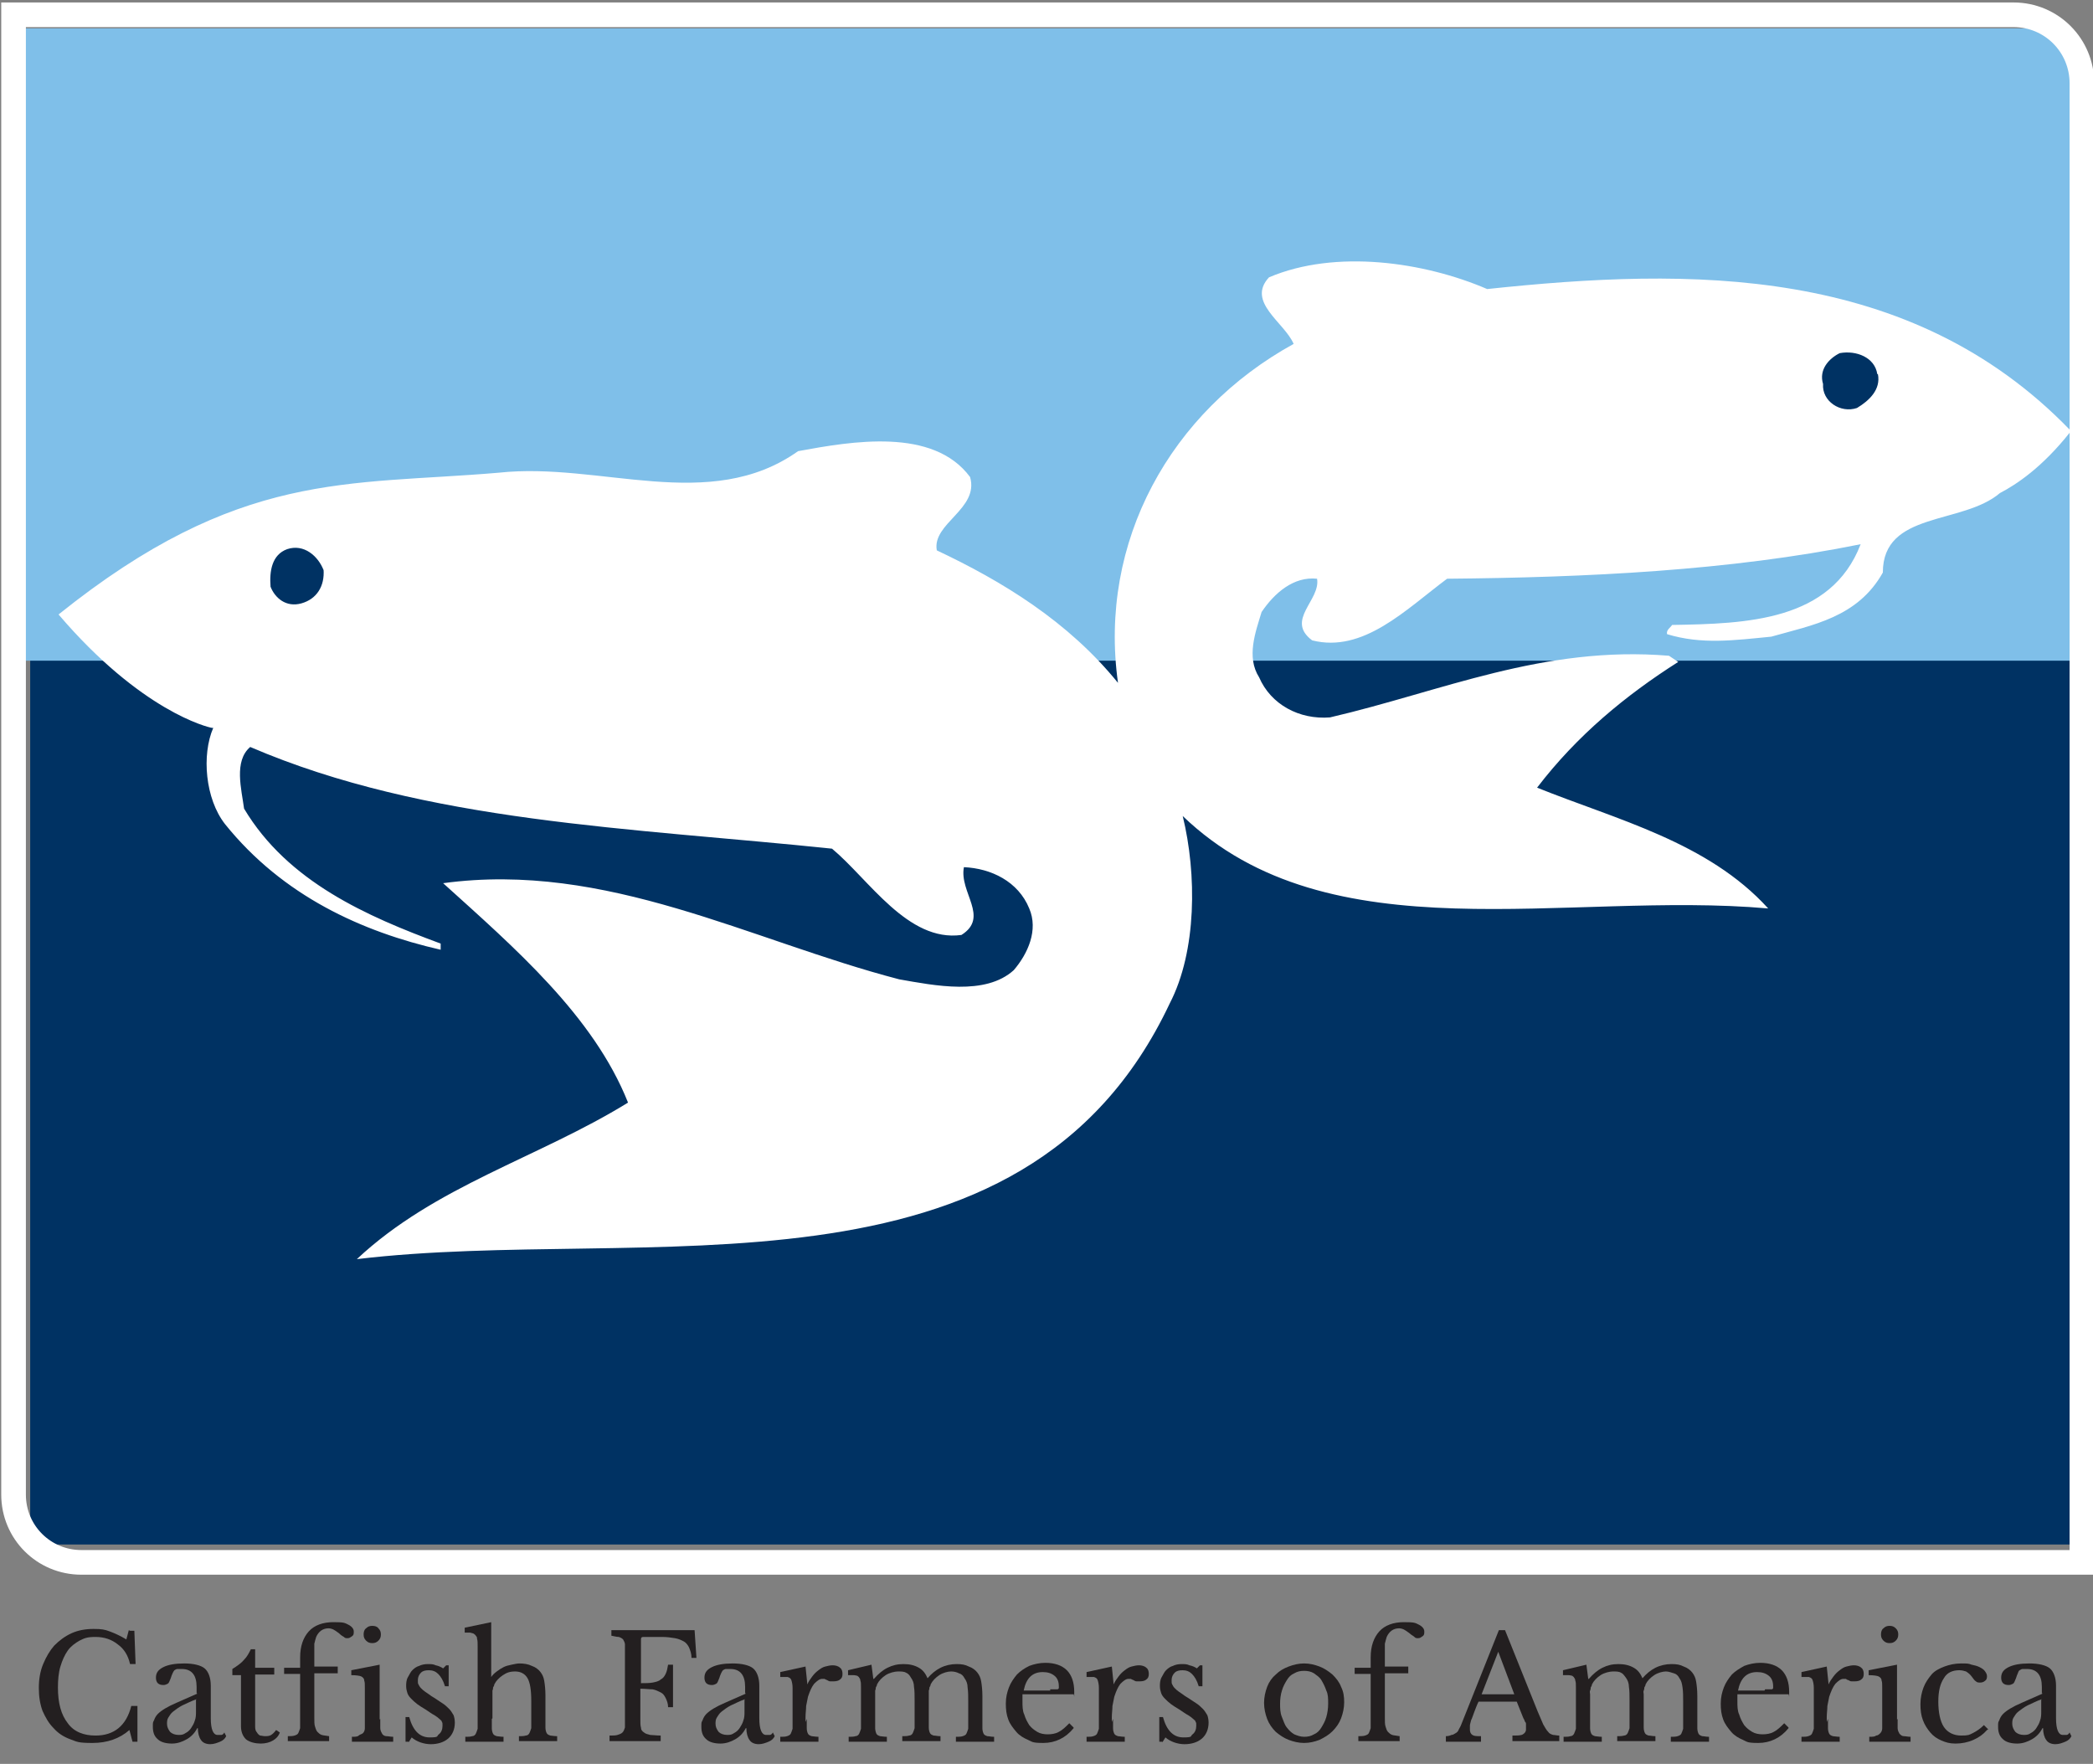 <?xml version="1.0" encoding="UTF-8"?>
<svg id="Layer_1" xmlns="http://www.w3.org/2000/svg" version="1.1" viewBox="0 0 339.6 286.2">
  <rect x="0" y="0" width="339.6" height="286.2" fill="#808080" stroke="none"/>
  <!-- Generator: Adobe Illustrator 29.8.1, SVG Export Plug-In . SVG Version: 2.1.1 Build 2)  -->
  <defs>
    <style>
      .st0 {
        fill: #231f20;
      }

      .st1 {
        fill: none;
        stroke: #fff;
        stroke-miterlimit: 10;
        stroke-width: 4px;
      }

      .st2 {
        fill: #7fbfe9;
      }

      .st3 {
        fill: #fff;
      }

      .st4 {
        fill: #003263;
      }

      .st5 {
        fill: #26446c;
      }
    </style>
  </defs>
  <rect class="st4" x="4.9" y="102.6" width="331.2" height="148"/>
  <g>
    <path class="st5" d="M761.6,112.1s0,0,0,0c0,0,0,0,0,0h0Z"/>
    <path class="st4" d="M687.2,42.4c-2.8-3.7-8.6-8.1-20.7-8.1-15,0-29,16.4-33.8,32.3,0,0-4.4,14.4-9.5,31.4-5.8-1.6-11.4-2.8-15.1-3.4h0c-2.7-.4-4.9-.5-7.2-.6,3.3-10.9,3.3-11.7,3.2-12.1h-1.9s-.6.6-.8.9c-.6,1-2.9,4.5-8.3,8.3-3.4,2.4-9.1,6.9-16.9,9.9,0,0,4.6-.6,11.5-1.3l-9.1,30.5c-.9,3.1-.6,5.9.9,7.9,1.3,1.8,3.5,2.8,6.2,2.8,2.7,0,6.8-1.5,8.5-6.7.5-1.4-.7-.9-.7-.9,0,0-.8.8-1.3,1.3,0,0-1,1-2.2.5-.4-.1-.5-.2-.5-.3-.3-.4-.5-1.4.7-4.8l9.5-31c7.1-.3,21.6,5.7,21.6,5.7-7.8,26-16.8,55.7-16.8,55.7-4.7,14.9-10.5,21-15.9,21-2.5,0-4.1-.6-4.7-1.7-.6-1,0-2.4.5-3.3,1.1-1.6,1.3-3.5.6-5.2-.6-1.5-2-2.6-3.9-3-3.8-.8-6.8,2-7.8,5.2-.8,2.3-.3,4.9,1.3,7.2,1.5,2,5.2,5.5,13.5,5.5s22-7.8,28.7-28.6c0,0,7.7-25.7,15.1-50.1,4.5.5,10,.6,13.9-.9,6.9-2.6,8.3-7.7,8.6-10.4.3-2.7-.8-4.3-1.7-5.5l-1.2-.8-.6,1.1c-2.5,4.5-8,8-16.5,8.2,5.3-17.4,9.8-32.6,9.8-32.6,5.1-16,12.3-25.4,20.8-27.1,4.3-.9,8.7-.2,11.7,1.9,2.1,1.4,3.3,3.5,3.7,5.9.3,1.8-.4,2.7-1.4,3.9-.9,1.2-2,2.5-2.1,4.6-.1,2.5,1.4,5.2,5.2,5.8,4.1.6,7.3-2.6,8.2-5.9.9-3.1.9-8.2-3-13.4h0Z"/>
    <path class="st4" d="M717.9,103.6c-.4,1.3-1.5,2.5-2.9,3h-1c0,.1-4,.6-4.5-3.8h0s0-.1,0-.1c.2-1.8-.6-4-3.9-4-2.9,0-5.6,2.2-5.9,5.8-.2,2.6.1,4.5,3.2,7.2,0,0,4.7,4,4.7,4,3.8,3.3,5.3,8.2,4,12.4-2.6,8.6-11.2,13.1-18.4,13.1s-9.3-1.6-11.4-4.5c-1.2-1.6-1.6-3.5-1.1-5.1.8-2.5,3.1-3.9,5.5-3.6,3,.4,3.7,2.6,4.1,4.2.6,2.1,1.3,4.6,6.2,4.8,3.8,0,6.3-3.6,6.4-5.8h0c0,0,0-.1,0-.1.6-3.7-3.1-7.5-3.7-8,0,0-4.7-4.2-4.7-4.2-3.6-3.2-5.3-8.1-4-12.1,1.6-5.8,7.6-11.7,17.4-11.7s7.7,1.8,8.9,3.4c1.2,1.5,1.6,3.4,1.2,5.2h0Z"/>
    <path class="st4" d="M760.6,53.6l-20.6,10.8s5.6.4,4.7,3.6l-23.5,77.6,20.1-10.5-3.2-.3c-1.3,0-1.7-.8-1.7-1.4,0,0,0-.2,0-.4l7.3-23.4h0c1-1.4,5.9-7.9,11.6-7.4,2.1.2,3.7,1.3,4.3,2.8.8,2.2,0,5.8-.5,7.1,0,0-2.1,7.2-5.5,18.2-.9,3.1-.6,5.9.9,7.9,1.3,1.8,3.5,2.8,6.2,2.8,2.7,0,6.8-1.5,8.5-6.7.5-1.4-.7-.9-.7-.9,0,0-.8.8-1.3,1.3,0,0-1,1-2.2.5-.4-.1-.5-.2-.5-.3-.3-.4-.5-1.4.7-4.8,5.6-18.3,6.1-20.4,6.1-20.4,0,0,2.4-8-.1-11.3-1.8-2.4-4.7-3.8-8.9-3.8s-11.3,3.1-16.2,7.4h0s14.7-48.4,14.7-48.4h0Z"/>
    <path class="st4" d="M671.9,106.5l3.6-12.3-20.4,10.5,1.6.2c1.5.3,3.6,1.1,3.4,2.9-.1.4-.2.8-.2.8,0,0-3.2,10.6-6.6,21.6-.9,3.1-.6,5.9.9,7.9,1.3,1.8,3.5,2.8,6.2,2.8,2.7,0,6.8-1.5,8.5-6.7.5-1.4-.7-.9-.7-.9,0,0-.8.8-1.3,1.3,0,0-1,1-2.2.5-.4-.1-.5-.2-.5-.3-.3-.4-.5-1.4.7-4.8,5.5-18.3,7.1-23.5,7.1-23.5h0Z"/>
    <path class="st4" d="M515.2,137.8c-4.9,2.8-10.9,4.4-17.2,4.4-8.1,0-14.7-3-19.2-8.6-6.2-7.9-8.4-23.4-5.3-36.8,6.5-27.8,28-42.4,45.3-45.1,3.4-.5,5.9-.4,7.9-.3.5,0,1.1,0,1.7,0,.3,0,1.4.2,2.2.4.9.2,1.4.3,1.7.3,4.8.8,10,4.5,10.3,10.6.1,2.3-1,3.5-2.1,4.8-1,1.1-2.2,2.4-2.4,4.5-.3,2.2.8,5,4.7,5.9,4,.9,7.4-2.3,8.6-5.3,1.3-3.4,1.2-17.3-12.8-23.1-1.5-.6-3.7-1.4-5.1-1.7-4.6-1.2-10.2-1.4-12.8-1.4-15.4.2-29.8,6-41.6,16.7-10.4,9.4-18.5,19.4-21.5,32.4-3.2,13.7-.8,28.5,6.2,37.4,7.3,9.2,19.7,14.5,34.2,14.5,7.8,0,15.6-3,20.3-5.8-1.2-1.1-2.2-2.4-3-3.7h0Z"/>
    <path class="st4" d="M547.4,121.9c-1.4,4.5-2.4,7.9-2.4,7.9-1.4,4.3-5.9,6.3-8.5,6.3-1.7,0-2.7-.3-4.4-2.4-1.9-2.2-2.3-5.3-1.4-10,1.7-9.4,9.7-16.7,16.4-19.6,2-.9,3.7-1.5,6.4-1.9l-6.1,19.7h0ZM551.9,140.9c2.7,0,6.8-1.5,8.5-6.7.5-1.4-.7-.9-.7-.9,0,0-.8.8-1.3,1.3,0,0-1,1-2.2.5-.4-.1-.5-.2-.5-.3-.3-.4-.5-1.2.4-4l10.5-35.1c-.5-1.1-1.1-.8-3.2.1-1.5.7-8,1.4-11.7,1.7-15,1.5-29.7,13.4-32.2,26-1,5.1.3,9.8,3.8,13,4.1,3.8,10.4,5.2,16.5,3.6,1.8-.5,4-1.5,5.7-2.8,0,0,1.6,3.3,6.5,3.3h0Z"/>
    <path class="st2" d="M712,102.7s0,0,0,0c0,.6.5,1,1,1s.7-.3.9-.6c.3-1.6-1.1-3-2.4-3.3h0c.3.9.5,1.8.5,2.8s0,0,0,.1h0Z"/>
    <path class="st2" d="M759.8,125.6l4.3-15.1s2.6-11.1-6.9-10.6c0,0,0,0-.1,0h0c2.2.7,4,2.1,4.8,4.1,1.1,3,.1,7.1-.4,8.7-.1.5-5.5,18.2-5.5,18.2-.7,2.3-.5,4.4.5,5.7.6.8,1.5,1.3,2.5,1.6-2-3.4-1.6-5.2.7-12.6h0Z"/>
    <path class="st2" d="M751.5,61l-4.6,2.5c.5.6,1.2,1.8.7,3.7l-22.3,73.5,5.3-2.9c-1.2-1.6-1.1-3.8-.6-5.7l21.6-71.1h0Z"/>
    <path class="st2" d="M697.6,115.8c-3.8-3.3-4.3-7.7-4.3-10.2-.3.6-.5,1.1-.6,1.7h0s0,0,0,0c-.9,3.1.4,7.1,3.3,9.6,0,0,4.7,4.2,4.7,4.2,0,0,3.1,2.7,4.2,6.4,1.8-5.2-2.8-7.9-7.2-11.8h0Z"/>
    <path class="st2" d="M686.4,136.4c-1.5-1.8-.9-5.2-3-4.7-.4.3-.7.8-.6,1.4,0,0,0,3.6,5.7,5.1-.6-.4-1.3-.9-2.1-1.8h0Z"/>
    <g>
      <path class="st4" d="M786.5,151.7c-6.2,4.3-18.8,11.3-37.8,13.7-24,3.1-32.1-.6-51.8-7.8-19.1-6.9-35.9-10.5-49.5-8.2-10.6,2.6-14.3,8.3-15.2,10.7,12.9-12.5,34.1-11,62.9-.1,10.5,4,15.8,6.1,22.2,7.3-12.1-1.2-19.6-3.9-21.3-4.3-9.4-2.3-36-9-52.1-3.1h0c0,0-.1,0-.2,0-.3,0-.6.2-.8.3-1.7.7-3.1,1.4-4.5,2.2-.1,0-.3.2-.5.3-.1,0-.2.1-.3.2-4,2.4-6.2,5-7.3,7.5-1.5,3.7-1.3,9.1,2.9,10.8,7.5-12.1,28.8-16.1,57.7-11.3,8.4,1.4,26.5,3.9,35.9,3.3,0,0,38.2-1.6,63.3-24.4.5-.4.8-.7.8-.7l-4.5,3.6h0Z"/>
      <path class="st2" d="M644.4,162.4c-1.5.6-3.3,1.4-4.6,2.2,0,0-.4.2-.4.2,0,0-.2.1-.3.2-3.2,1.9-5.3,4.1-6.3,6.2,0,.2-.2.4-.2.6,4.2-4.3,16.9-14.1,51.4-9.1-11.8-2.4-28.7-4.3-39.6-.4h0Z"/>
    </g>
    <path class="st2" d="M657.8,131l8.9-29.5-5.6,2.9c2.3,2.1,1.1,5,1.1,5h0s-6.6,21.6-6.6,21.5c-.7,2.3-.5,4.4.5,5.7.6.8,1.6,1.4,2.8,1.7-2.6-3.9-1.1-7.3-1.1-7.3h0Z"/>
    <path class="st2" d="M588.7,97.2l2.4-.2-10.1,34c-.7,2.3-.5,4.4.5,5.7.6.8,1.6,1.4,2.7,1.6-2.5-4.1-1-7.9-1-7.9l11.3-37.3s0,0,0,0l-5.8,4.1h0Z"/>
    <path class="st2" d="M635,102.9c10.4.3,14.3-5.4,14.9-6.9-4.3,4-11.1,5.1-17.2,5.2-.8,0-1.7,0-2.5-.1h0c-.5,0-2-.2-3.2-.4,4-13.5,7.8-26,9.9-32.8,2.8-9,5.8-15.1,8.3-19.2-4.6,5.4-8.4,12.6-10.4,19.2l-.2.7-9.6,31.8h0c-7.6-1.3-14.3-3.3-12.9-2.7,4.8,1.9,9,2.9,12.6,3.8l-1.2,4.1-16.8,55.7c-1.7,5.1-3.4,9.1-5.2,12.4,4.2-5.4,7.3-12.3,8.2-15.5.9-3.1,9.5-31.5,16.9-56.2.8.2,1.7.3,2.3.5,0,0,3.4.4,4.9.5.6,0,.6,0,1.1.1h0Z"/>
    <path class="st2" d="M523.6,126.2c0-5.9,3.4-11.8,6.3-15.8-4.2,4-7.2,8.8-8.1,13.7-.8,4.3.3,8.1,3.1,10.8.3.3.6.5.9.7-1-2-2.2-4.7-2.1-9.5h0Z"/>
    <path class="st2" d="M482.2,64.1c-.2.2-.7.4-1,.7-11.8,10.7-18.2,20.3-20.8,31.1-3.1,13.1-.8,27,5.8,35.4,1.4,1.7,3,3.4,4.8,4.8-16.7-28.7-2.8-56.5,11.2-72h0Z"/>
    <path class="st2" d="M549.6,130.1l9.2-30.2-2.1.4-9.2,29.7c-.7,2.4-1.3,6,1.4,7.7h0c.4.2.8.4,1.3.5-2.1-3.4-.6-8.1-.6-8.1h0Z"/>
    <path class="st0" d="M774.4,135.6c1.7,0,3,1.3,3,3s-1.3,3-3,3-3-1.3-3-3,1.3-3,3-3h0ZM774.4,136.1c-1.3,0-2.4,1.1-2.4,2.6s1.1,2.6,2.4,2.6c1.3,0,2.4-1.1,2.4-2.6s-1.1-2.6-2.4-2.6h0ZM773.8,140.4h-.5v-3.4c.3,0,.6,0,1,0s.8.1,1.1.3c.2.1.3.4.3.7s-.3.7-.7.8h0c.3,0,.5.3.6.8,0,.5.2.7.2.8h-.6c0-.1-.2-.4-.2-.9,0-.4-.3-.6-.7-.6h-.4v1.5ZM773.8,138.6h.4c.4,0,.8-.2.8-.6s-.2-.6-.8-.6-.3,0-.4,0v1.1Z"/>
  </g>
  <rect class="st2" x="2.2" y="4.6" width="334" height="102.6"/>
  <path class="st3" d="M34.6,118.1c-1.9,4.4-1.3,11.5,1.9,15.6,9.4,11.7,22.3,17.5,35,20.4v-1c-11.9-4.4-24.8-10-31.9-21.9-.4-3.1-1.7-7.7,1-10,28.6,12.3,61.9,13.1,94.4,16.5,6,5,12.3,15.2,21,14,4.6-2.9-.4-6.9.4-11,4.4.2,8.8,2.3,10.6,6.7,1.5,3.5-.2,7.3-2.5,10-4.6,4.2-12.9,2.5-18.6,1.5-24.2-6.3-47.5-19.2-74-15.6,11.5,10.4,24.4,21.5,30,35.6-14.6,9-31.3,13.5-44,25.4,46.7-5.6,108,9.2,131.9-41.5,4.4-8.5,4.4-21,2.1-30.4,23.8,22.9,62.3,12.1,95,15-9.8-10.8-24.6-14.4-37.5-19.6,6.5-8.5,14.4-15,22.9-20.4l-1.5-1c-20.4-1.7-36.9,5.8-55,10-5,.4-9.6-2.1-11.5-6.5-2.1-3.3-.6-7.3.4-10.6,2.1-3.1,5.2-5.8,9-5.4.6,3.5-5.2,6.7-.8,10,8.3,2.1,15.2-5,21.9-10,22.5-.2,45.9-1.3,67.1-5.6-4.8,12.5-18.5,12.9-30.6,13.1-.2.4-1,.8-.8,1.5,5.6,1.7,10.8,1,16.9.4,6.7-1.9,14-3.1,18.1-10.4,0-10,12.9-7.7,19-12.9,2.7-1.4,6.9-4.2,11.4-9.9h0c0,0,0-.3,0-.3-26-26.9-61.7-26.4-94.6-22.9-10.2-4.4-24.6-6.5-35.4-1.9-3.7,4,2.5,7.3,4,10.8-20,11-31.7,32.1-28.5,55-8.1-10-18.8-16.5-29.4-21.5-.8-4.4,6.9-6.7,5.4-11.9-6-8.1-19.2-5.8-27.9-4.2-14.4,10.2-32.1,1.7-48.6,3.5-24.6,2.1-42.1-.5-71.4,23,13.4,15.7,24.2,18.3,24.9,18.4Z"/>
  <path class="st4" d="M304.7,60.7c.5,2.5-1.4,4.3-3.4,5.5-2.7.9-5.7-1.1-5.5-3.9-.7-2.3.9-4.1,2.7-5,2.7-.5,5.7.7,6.1,3.4Z"/>
  <path class="st4" d="M52.5,92.4c.2,2.7-1.1,4.8-3.6,5.5-2.5.7-4.3-.9-5-2.7-.2-2.5.2-5.2,2.7-6.1,2.7-.9,5,1.1,5.9,3.4Z"/>
  <path class="st1" d="M2.2,2.4h324.5c6.2,0,11.1,5,11.1,11.1v240H13.2c-6.1,0-11-4.9-11-11V2.4h0Z"/>
  <g>
    <path class="st0" d="M21.1,264.6h.7l.2,5.4h-.9c-.3-1.4-1-2.5-2-3.2-1-.8-2.2-1.2-3.6-1.2s-1.8.2-2.6.6c-.7.4-1.4.9-1.9,1.6-.5.7-.9,1.6-1.2,2.6-.3,1-.4,2.2-.4,3.4,0,2.5.5,4.4,1.6,5.8,1,1.4,2.6,2,4.5,2,3,0,5-1.6,5.8-4.8h1v5.8h-.8l-.5-1.9c-1.6,1.4-3.6,2.1-6,2.1s-2.5-.2-3.6-.6c-1.1-.4-2-1-2.7-1.8-.8-.8-1.3-1.7-1.8-2.8-.4-1.1-.6-2.3-.6-3.7s.2-2.7.7-3.9,1.1-2.2,1.8-3c.8-.8,1.7-1.5,2.8-2,1.1-.5,2.3-.7,3.6-.7s1.8.1,2.6.4c.8.3,1.7.7,2.7,1.3l.4-1.5Z"/>
    <path class="st0" d="M31.9,274.7v-1c0-1.9-.8-2.9-2.4-2.9s-.5,0-.7,0c-.2,0-.3.1-.5.2-.1.1-.2.3-.3.5s-.2.5-.3.8c-.2.5-.3.8-.5.9-.2.1-.4.2-.7.2-.8,0-1.2-.4-1.2-1.2s.4-1.3,1.2-1.7c.8-.4,1.9-.6,3.4-.6s2.7.3,3.3.8,1,1.5,1,2.8v5.3c0,1.8.4,2.7,1.1,2.7s.4,0,.6,0,.4-.2.5-.4l.3.6c-.2.4-.5.7-1,.9-.5.2-1,.4-1.6.4s-1.2-.2-1.5-.7c-.3-.4-.5-1.1-.5-1.9h-.1c-.4.8-1,1.4-1.7,1.8-.7.4-1.5.7-2.4.7s-1.8-.2-2.3-.7c-.6-.5-.8-1.2-.8-2s0-.7.2-1.1c.1-.3.3-.7.6-1,.3-.3.7-.6,1.2-.9.5-.3,1.1-.6,1.8-.9l3.4-1.5ZM31.9,275.7c-.9.3-1.6.7-2.3,1-.6.3-1.1.7-1.5,1-.4.3-.6.7-.8,1s-.2.7-.2,1c0,.5.2.9.5,1.3.3.3.8.5,1.4.5s.8-.1,1.1-.3c.4-.2.7-.5.9-.8s.5-.8.6-1.2c.2-.5.2-1,.2-1.5v-1.9Z"/>
    <path class="st0" d="M37.7,271.7v-.9c.8-.5,1.5-1,1.9-1.5.5-.5.8-1.1,1.1-1.7h.7v3h3.1v1.1h-3.1v7.1c0,.5,0,1,0,1.4,0,.4.1.7.3.9.1.2.3.4.5.5.2,0,.5.1.8.1s.7,0,1-.2c.3-.2.5-.4.8-.8l.6.4c-.2.6-.6,1-1.1,1.3s-1.2.5-2,.5-1.8-.2-2.4-.7c-.5-.5-.8-1.2-.8-2.1v-8.3h-1.4Z"/>
    <path class="st0" d="M46.1,270.6h2.6v-1.7c0-1.8.5-3.2,1.4-4.2.9-1,2.3-1.5,4-1.5s1.8.1,2.4.4.9.7.9,1.1,0,.6-.3.8-.4.3-.7.3-.4,0-.6-.2c-.2-.1-.5-.3-.8-.6-.4-.3-.7-.5-.9-.6-.2-.1-.5-.2-.8-.2-.9,0-1.6.5-2,1.4-.1.3-.2.7-.3,1.1,0,.5,0,1.1,0,1.9v1.8h3.8v1.1h-3.8v7.2c0,.6,0,1.1.1,1.4s.2.7.4.9c.2.2.4.4.7.5s.7.1,1.2.2v.8h-6.7v-.8c.4,0,.8,0,1.1-.1s.5-.2.6-.4.2-.5.3-.8c0-.4,0-.8,0-1.4v-7.4h-2.6v-1.1Z"/>
    <path class="st0" d="M61.7,278.9c0,.6,0,1.1,0,1.5,0,.4.2.7.3.9s.4.4.7.4c.3,0,.7.1,1.1.1v.8h-6.7v-.8c.5,0,.9,0,1.1-.2s.5-.2.7-.4c.2-.2.3-.5.3-.8,0-.4,0-.8,0-1.3v-3c0-.9,0-1.7,0-2.2,0-.6,0-1-.1-1.2,0-.4-.3-.6-.5-.7s-.8-.2-1.6-.2v-.8l4.6-.9v8.9ZM59,265.2c0-.4.1-.8.4-1,.3-.3.6-.4,1-.4s.8.1,1,.4c.3.3.4.6.4,1s-.1.7-.4,1c-.3.3-.6.4-1,.4s-.7-.1-1-.4c-.3-.3-.4-.6-.4-1Z"/>
    <path class="st0" d="M66.3,282.6h-.5v-4h.6c.6,2.2,1.7,3.3,3.3,3.3s1.1-.2,1.5-.5c.4-.3.6-.8.6-1.4s0-.4-.1-.6c0-.2-.2-.3-.4-.5-.2-.2-.5-.4-.8-.6-.4-.2-.8-.5-1.4-.9-.5-.3-1-.6-1.4-.9-.4-.3-.7-.6-1-.9-.3-.3-.5-.6-.6-.9-.1-.3-.2-.7-.2-1.1s0-1,.3-1.5.4-.8.7-1.1c.3-.3.7-.6,1.1-.7.4-.2.9-.3,1.4-.3s.9,0,1.3.2c.5.1.9.3,1.2.5l.5-.5h.4v3.4h-.6c-.3-1-.7-1.6-1.1-2s-.9-.6-1.5-.6-1,.1-1.3.4c-.3.3-.5.7-.5,1.2s0,.5.1.7.2.4.4.6c.2.2.4.4.7.6.3.2.6.4,1,.7.7.4,1.2.8,1.7,1.1.5.3.9.7,1.2,1,.3.3.5.7.7,1,.1.3.2.7.2,1.2,0,1.1-.4,2-1.1,2.6-.7.6-1.7.9-2.8.9s-2.3-.4-3.1-1.1l-.5.8Z"/>
    <path class="st0" d="M79.8,278.9c0,.6,0,1.1,0,1.5,0,.4.1.7.2.9.1.2.3.3.6.4.2,0,.6.1,1.1.1v.8h-6.2v-.8c.5,0,.8,0,1.1-.1.3,0,.5-.2.6-.4.1-.2.2-.5.3-.8,0-.4,0-.8,0-1.4v-9.8c0-.9,0-1.7,0-2.2,0-.5,0-1-.1-1.2,0-.2,0-.3-.2-.5,0-.1-.2-.2-.3-.3s-.3-.1-.6-.2c-.2,0-.5,0-.9,0v-.8l4.3-.9v8.9h0c.2-.3.5-.6.9-.9.4-.3.7-.5,1.1-.7s.8-.3,1.3-.4.9-.2,1.3-.2c.7,0,1.4.1,2,.4.6.2,1.1.6,1.4,1,.3.4.5.8.6,1.4s.2,1.4.2,2.4v3.7c0,.6,0,1.1,0,1.5,0,.4.1.7.2.9.1.2.3.3.6.4.2,0,.6.1,1.1.1v.8h-6.2v-.8c.4,0,.8,0,1.1-.1.3,0,.5-.2.6-.4.1-.2.2-.5.3-.8,0-.4,0-.8,0-1.4v-3c0-1.8-.2-3-.6-3.7-.4-.7-1.1-1.1-2-1.1s-1.4.2-2,.6-1.1.9-1.4,1.5c0,.2-.1.3-.2.5,0,.1,0,.3-.1.5,0,.2,0,.4,0,.6,0,.2,0,.5,0,.9v3Z"/>
    <path class="st0" d="M103.9,278.9c0,.6,0,1.1.1,1.4,0,.4.2.6.5.8.2.2.6.3,1,.4.4,0,1,.1,1.7.1v.9h-8.3v-.9c.5,0,1,0,1.3-.1s.6-.2.8-.4c.2-.2.3-.5.4-.8,0-.3,0-.8,0-1.3v-10.9c0-.5,0-1,0-1.3s-.2-.6-.3-.8c-.2-.2-.4-.3-.7-.4-.3,0-.7-.1-1.2-.2v-.9h13.5l.3,4.5h-.8c0-.7-.2-1.2-.4-1.7-.2-.4-.5-.8-.9-1s-.8-.4-1.4-.5c-.6-.1-1.3-.2-2.1-.2h-3c-.3,0-.4.1-.4.4v7.1c.7,0,1.4,0,1.9-.1s1-.2,1.3-.5c.4-.2.6-.5.8-.9s.3-.9.4-1.5h.8v6.9h-.8c0-.6-.2-1.1-.4-1.5-.2-.4-.4-.7-.8-.9s-.8-.4-1.3-.5c-.5,0-1.2-.1-2-.1v4.8Z"/>
    <path class="st0" d="M120.9,274.7v-1c0-1.9-.8-2.9-2.4-2.9s-.5,0-.7,0c-.2,0-.3.1-.5.2-.1.1-.2.3-.3.5s-.2.5-.3.8c-.2.5-.3.8-.5.9-.2.1-.4.2-.7.2-.8,0-1.2-.4-1.2-1.2s.4-1.3,1.2-1.7c.8-.4,1.9-.6,3.4-.6s2.7.3,3.3.8,1,1.5,1,2.8v5.3c0,1.8.4,2.7,1.1,2.7s.4,0,.6,0,.4-.2.5-.4l.3.6c-.2.4-.5.7-1,.9-.5.2-1,.4-1.6.4s-1.2-.2-1.5-.7c-.3-.4-.5-1.1-.5-1.9h-.1c-.4.8-1,1.4-1.7,1.8-.7.4-1.5.7-2.4.7s-1.8-.2-2.3-.7c-.6-.5-.8-1.2-.8-2s0-.7.2-1.1c.1-.3.3-.7.6-1,.3-.3.7-.6,1.2-.9.5-.3,1.1-.6,1.8-.9l3.4-1.5ZM120.9,275.7c-.9.3-1.6.7-2.3,1-.6.3-1.1.7-1.5,1-.4.3-.6.7-.8,1s-.2.7-.2,1c0,.5.2.9.5,1.3.3.3.8.5,1.4.5s.8-.1,1.1-.3c.4-.2.7-.5.9-.8s.5-.8.6-1.2c.2-.5.2-1,.2-1.5v-1.9Z"/>
    <path class="st0" d="M130.9,278.9c0,.6,0,1.1,0,1.5,0,.4.1.7.2.9.1.2.3.3.6.4.2,0,.6.1,1.1.1v.8h-6.2v-.8c.5,0,.8,0,1.1-.1s.5-.2.6-.4c.1-.2.2-.5.3-.8,0-.4,0-.8,0-1.4v-2.7c0-1.1,0-1.9,0-2.5,0-.6-.1-1-.2-1.3s-.3-.4-.6-.5c-.3,0-.7,0-1.2,0v-.8l4.1-.9.3,2.9h0c.2-.5.5-.9.8-1.3.3-.4.6-.7,1-1,.4-.3.7-.5,1.1-.6s.8-.2,1.2-.2.9.1,1.2.4c.3.2.4.6.4,1s-.1.7-.4.9c-.2.2-.6.3-1,.3s-.5,0-.6,0c-.2,0-.3-.1-.5-.2s-.3-.1-.4-.2c-.1,0-.2,0-.4,0-.4,0-.8.3-1.3.8-.4.5-.7,1.2-1,2.1-.1.5-.2,1-.3,1.5,0,.6-.1,1.2-.1,1.8v.8Z"/>
    <path class="st0" d="M142,278.9c0,.7,0,1.2,0,1.5s.1.7.2.9.3.3.6.4c.2,0,.6.1,1.1.1v.8h-6.2v-.8c.5,0,.8,0,1.1-.1.3,0,.5-.2.6-.4.1-.2.2-.5.3-.8,0-.4,0-.8,0-1.4v-3c0-.9,0-1.6,0-2.2,0-.6,0-1-.1-1.2,0-.2-.1-.4-.2-.5,0-.1-.2-.2-.3-.3-.1,0-.3-.1-.6-.1-.2,0-.5,0-.9,0v-.8l3.8-.9.3,2.3h.1c.7-.8,1.4-1.4,2.2-1.8.8-.4,1.6-.6,2.6-.6s1.8.2,2.5.6c.7.4,1.1,1,1.4,1.7h0c.6-.7,1.3-1.3,2.1-1.7.8-.4,1.7-.6,2.6-.6s1.4.1,2,.4c.6.2,1.1.6,1.4,1,.3.4.5.8.6,1.4s.2,1.4.2,2.4v3.7c0,.6,0,1.1,0,1.5,0,.4.1.7.2.9.1.2.3.3.6.4.3,0,.6.1,1.1.1v.8h-6.2v-.8c.4,0,.8,0,1.1-.1s.5-.2.6-.4.2-.5.3-.8c0-.3,0-.8,0-1.4v-3c0-.9,0-1.6-.1-2.3,0-.6-.2-1.1-.5-1.5-.2-.4-.5-.7-.9-.8-.4-.2-.8-.3-1.3-.3s-1.3.2-1.9.6c-.6.4-1.1.9-1.4,1.5,0,.2-.1.3-.2.5,0,.1,0,.3-.1.5,0,.2,0,.4,0,.6s0,.6,0,.9v3c0,.6,0,1.1,0,1.5,0,.4.1.7.2.9.1.2.3.3.6.4.3,0,.6.1,1.1.1v.8h-6.2v-.8c.4,0,.8,0,1.1-.1.3,0,.5-.2.6-.4.1-.2.2-.5.3-.8,0-.4,0-.8,0-1.4v-3c0-.9,0-1.7-.1-2.3,0-.6-.2-1.1-.5-1.5-.2-.4-.5-.7-.8-.8-.3-.2-.8-.2-1.3-.2s-1.4.2-2,.6c-.6.4-1.1.9-1.4,1.5,0,.2-.1.3-.2.5,0,.1,0,.3-.1.5,0,.2,0,.4,0,.6s0,.6,0,.9v3Z"/>
    <path class="st0" d="M174.2,280.4c-1.3,1.6-3,2.4-4.9,2.4s-1.8-.2-2.5-.5-1.4-.7-1.9-1.3c-.5-.6-1-1.2-1.3-2-.3-.8-.4-1.6-.4-2.6s.2-1.8.5-2.6c.3-.8.8-1.5,1.3-2.1.6-.6,1.2-1,2-1.4.8-.3,1.7-.5,2.6-.5,1.5,0,2.7.4,3.5,1.2.8.8,1.2,2,1.2,3.5s0,.4-.1.4c0,0-.3,0-.6,0h-7.7c0,.1,0,.3,0,.5,0,.2,0,.4,0,.6,0,.8,0,1.6.3,2.2.2.7.5,1.2.8,1.7.4.5.8.8,1.3,1.1.5.3,1.1.4,1.7.4s1.3-.1,1.8-.4c.6-.3,1.1-.8,1.7-1.4l.7.7ZM170.4,274.1c.3,0,.6,0,.8,0s.3,0,.4,0c0,0,.2-.1.2-.2,0,0,0-.2,0-.3,0-.7-.2-1.3-.7-1.7-.5-.4-1.1-.6-1.9-.6-1.7,0-2.7,1-3.1,3h4.3Z"/>
    <path class="st0" d="M180.6,278.9c0,.6,0,1.1,0,1.5,0,.4.1.7.2.9.1.2.3.3.6.4.2,0,.6.1,1.1.1v.8h-6.2v-.8c.5,0,.8,0,1.1-.1s.5-.2.6-.4c.1-.2.2-.5.3-.8,0-.4,0-.8,0-1.4v-2.7c0-1.1,0-1.9,0-2.5,0-.6-.1-1-.2-1.3s-.3-.4-.6-.5c-.3,0-.7,0-1.2,0v-.8l4.1-.9.3,2.9h0c.2-.5.5-.9.8-1.3.3-.4.6-.7,1-1,.4-.3.7-.5,1.1-.6s.8-.2,1.2-.2.9.1,1.2.4c.3.2.4.6.4,1s-.1.7-.4.9c-.2.2-.6.3-1,.3s-.5,0-.6,0c-.2,0-.3-.1-.5-.2s-.3-.1-.4-.2c-.1,0-.2,0-.4,0-.4,0-.8.3-1.3.8-.4.5-.7,1.2-1,2.1-.1.5-.2,1-.3,1.5,0,.6-.1,1.2-.1,1.8v.8Z"/>
    <path class="st0" d="M188.6,282.6h-.5v-4h.6c.6,2.2,1.7,3.3,3.3,3.3s1.1-.2,1.5-.5.6-.8.6-1.4,0-.4-.1-.6c0-.2-.2-.3-.4-.5-.2-.2-.5-.4-.8-.6-.4-.2-.8-.5-1.4-.9-.5-.3-1-.6-1.4-.9-.4-.3-.7-.6-1-.9-.3-.3-.5-.6-.6-.9-.1-.3-.2-.7-.2-1.1s0-1,.3-1.5.4-.8.7-1.1c.3-.3.7-.6,1.1-.7.4-.2.9-.3,1.4-.3s.9,0,1.3.2c.5.1.9.3,1.2.5l.5-.5h.4v3.4h-.6c-.3-1-.7-1.6-1.1-2-.4-.4-.9-.6-1.5-.6s-1,.1-1.3.4c-.3.3-.5.7-.5,1.2s0,.5.1.7.2.4.4.6c.2.2.4.4.7.6.3.2.6.4,1,.7.7.4,1.2.8,1.7,1.1.5.3.9.7,1.2,1s.5.7.7,1c.1.3.2.7.2,1.2,0,1.1-.4,2-1.1,2.6-.7.6-1.7.9-2.8.9s-2.3-.4-3.1-1.1l-.5.8Z"/>
    <path class="st0" d="M211.6,269.9c.9,0,1.7.2,2.5.5s1.5.8,2.1,1.3c.6.6,1.1,1.2,1.4,2,.4.8.5,1.6.5,2.5s-.2,1.8-.5,2.6-.8,1.5-1.4,2.1c-.6.6-1.3,1-2.1,1.4-.8.3-1.6.5-2.5.5s-1.7-.2-2.5-.5-1.5-.8-2.1-1.3c-.6-.6-1.1-1.3-1.4-2.1-.3-.8-.5-1.7-.5-2.6s.2-1.8.5-2.6c.3-.8.8-1.5,1.4-2,.6-.6,1.3-1,2.1-1.3.8-.3,1.6-.5,2.5-.5ZM211.6,271.1c-.6,0-1.1.1-1.6.4-.5.2-.9.6-1.2,1.1s-.6,1-.8,1.7c-.2.6-.3,1.4-.3,2.1s0,1.5.3,2.2.4,1.2.8,1.7.7.8,1.2,1.1c.5.2,1,.4,1.6.4s1.1-.1,1.6-.4c.5-.2.9-.6,1.2-1.1.3-.5.6-1,.8-1.7.2-.7.3-1.4.3-2.2s0-1.5-.3-2.1c-.2-.6-.5-1.2-.8-1.7-.3-.5-.8-.8-1.2-1.1-.5-.3-1-.4-1.6-.4Z"/>
    <path class="st0" d="M219.8,270.6h2.6v-1.7c0-1.8.5-3.2,1.4-4.2.9-1,2.3-1.5,4-1.5s1.8.1,2.4.4c.6.3.9.7.9,1.1s0,.6-.3.8-.4.3-.7.3-.4,0-.6-.2-.5-.3-.8-.6c-.4-.3-.7-.5-.9-.6-.2-.1-.5-.2-.8-.2-.9,0-1.6.5-2,1.4-.1.3-.2.7-.3,1.1,0,.5,0,1.1,0,1.9v1.8h3.8v1.1h-3.8v7.2c0,.6,0,1.1.1,1.4s.2.7.4.9c.2.2.4.4.7.5s.7.1,1.2.2v.8h-6.7v-.8c.4,0,.8,0,1.1-.1s.5-.2.6-.4c.1-.2.2-.5.3-.8,0-.4,0-.8,0-1.4v-7.4h-2.6v-1.1Z"/>
    <path class="st0" d="M246.2,276.1h-6.3c-.3.6-.5,1.2-.7,1.7-.2.5-.3.9-.5,1.3-.1.4-.2.7-.2.9s0,.5,0,.6c0,.4.1.7.4.9.3.2.7.2,1.4.2v.9h-5.7v-.9c.4,0,.7-.1.9-.2.3,0,.5-.2.7-.3s.4-.3.5-.6c.1-.2.3-.5.4-.8l6.1-15.3h1l5.3,13.2c.4.9.7,1.6.9,2.1.3.5.5.9.8,1.2.2.3.5.4.8.5.3,0,.6.1,1,.1v.9h-7.6v-.9c.8,0,1.4,0,1.7-.2.3-.2.5-.4.5-.8s0-.3,0-.4c0-.1,0-.3,0-.4,0-.2,0-.3-.2-.5,0-.2-.2-.4-.3-.7l-1-2.5ZM240.4,274.9h5.3l-2.6-6.9-2.7,6.9Z"/>
    <path class="st0" d="M258,278.9c0,.7,0,1.2,0,1.5,0,.4.1.7.2.9.1.2.3.3.6.4.2,0,.6.1,1.1.1v.8h-6.2v-.8c.5,0,.8,0,1.1-.1.3,0,.5-.2.6-.4.1-.2.2-.5.3-.8,0-.4,0-.8,0-1.4v-3c0-.9,0-1.6,0-2.2,0-.6,0-1-.1-1.2,0-.2-.1-.4-.2-.5,0-.1-.2-.2-.3-.3-.1,0-.3-.1-.6-.1-.2,0-.5,0-.9,0v-.8l3.8-.9.3,2.3h.1c.7-.8,1.4-1.4,2.2-1.8.8-.4,1.6-.6,2.6-.6s1.8.2,2.5.6c.7.4,1.1,1,1.4,1.7h0c.6-.7,1.3-1.3,2.1-1.7s1.7-.6,2.6-.6,1.4.1,2,.4c.6.2,1.1.6,1.4,1,.3.4.5.8.6,1.4s.2,1.4.2,2.4v3.7c0,.6,0,1.1,0,1.5,0,.4.1.7.2.9.1.2.3.3.6.4.3,0,.6.1,1.1.1v.8h-6.2v-.8c.4,0,.8,0,1.1-.1s.5-.2.6-.4.2-.5.3-.8c0-.3,0-.8,0-1.4v-3c0-.9,0-1.6-.1-2.3s-.2-1.1-.5-1.5c-.2-.4-.5-.7-.9-.8s-.8-.3-1.3-.3-1.3.2-1.9.6c-.6.4-1.1.9-1.4,1.5,0,.2-.1.3-.2.5,0,.1,0,.3-.1.5s0,.4,0,.6c0,.2,0,.6,0,.9v3c0,.6,0,1.1,0,1.5,0,.4.1.7.2.9.1.2.3.3.6.4.3,0,.6.1,1.1.1v.8h-6.2v-.8c.4,0,.8,0,1.1-.1.3,0,.5-.2.6-.4.1-.2.2-.5.3-.8,0-.4,0-.8,0-1.4v-3c0-.9,0-1.7-.1-2.3,0-.6-.2-1.1-.5-1.5s-.5-.7-.8-.8c-.3-.2-.8-.2-1.3-.2s-1.4.2-2,.6c-.6.4-1.1.9-1.4,1.5,0,.2-.1.3-.2.5,0,.1,0,.3-.1.5s0,.4,0,.6c0,.2,0,.6,0,.9v3Z"/>
    <path class="st0" d="M290.2,280.4c-1.3,1.6-3,2.4-4.9,2.4s-1.8-.2-2.5-.5c-.7-.3-1.4-.7-1.9-1.3-.5-.6-1-1.2-1.3-2-.3-.8-.4-1.6-.4-2.6s.2-1.8.5-2.6c.3-.8.8-1.5,1.3-2.1.6-.6,1.3-1,2-1.4.8-.3,1.7-.5,2.6-.5,1.5,0,2.7.4,3.5,1.2.8.8,1.2,2,1.2,3.5s0,.4-.1.4c0,0-.3,0-.6,0h-7.7c0,.1,0,.3,0,.5s0,.4,0,.6c0,.8,0,1.6.3,2.2.2.7.5,1.2.8,1.7.4.5.8.8,1.3,1.1.5.3,1.1.4,1.7.4s1.3-.1,1.8-.4c.6-.3,1.1-.8,1.7-1.4l.7.7ZM286.4,274.1c.3,0,.6,0,.7,0,.2,0,.3,0,.4,0,0,0,.2-.1.2-.2s0-.2,0-.3c0-.7-.2-1.3-.7-1.7s-1.1-.6-1.9-.6c-1.7,0-2.7,1-3.1,3h4.3Z"/>
    <path class="st0" d="M296.6,278.9c0,.6,0,1.1,0,1.5s.1.7.2.9c.1.2.3.3.6.4.2,0,.6.1,1.1.1v.8h-6.2v-.8c.5,0,.8,0,1.1-.1s.5-.2.6-.4c.1-.2.2-.5.3-.8,0-.4,0-.8,0-1.4v-2.7c0-1.1,0-1.9,0-2.5,0-.6-.1-1-.2-1.3s-.3-.4-.6-.5c-.3,0-.7,0-1.2,0v-.8l4.1-.9.3,2.9h0c.2-.5.5-.9.8-1.3.3-.4.6-.7,1-1,.4-.3.7-.5,1.1-.6s.8-.2,1.2-.2.9.1,1.2.4c.3.2.4.6.4,1s-.1.7-.4.9c-.2.2-.6.3-1,.3s-.5,0-.6,0c-.2,0-.3-.1-.5-.2-.1,0-.3-.1-.4-.2-.1,0-.2,0-.4,0-.4,0-.8.3-1.3.8-.4.5-.7,1.2-1,2.1-.1.5-.2,1-.3,1.5,0,.6-.1,1.2-.1,1.8v.8Z"/>
    <path class="st0" d="M307.9,278.9c0,.6,0,1.1,0,1.5,0,.4.2.7.3.9.2.2.4.4.7.4.3,0,.7.1,1.1.1v.8h-6.7v-.8c.5,0,.9,0,1.1-.2.3,0,.5-.2.7-.4s.3-.5.3-.8c0-.4,0-.8,0-1.3v-3c0-.9,0-1.7,0-2.2,0-.6,0-1-.1-1.2,0-.4-.3-.6-.5-.7s-.8-.2-1.6-.2v-.8l4.6-.9v8.9ZM305.2,265.2c0-.4.1-.8.4-1,.3-.3.6-.4,1-.4s.7.1,1,.4c.3.3.4.6.4,1s-.1.7-.4,1c-.3.3-.6.4-1,.4s-.7-.1-1-.4c-.3-.3-.4-.6-.4-1Z"/>
    <path class="st0" d="M322.4,280.7c-.6.7-1.3,1.2-2.2,1.6-.9.4-1.9.6-2.9.6s-1.6-.2-2.3-.5-1.3-.7-1.8-1.3c-.5-.6-.9-1.2-1.2-2-.3-.8-.4-1.6-.4-2.6s.2-1.9.5-2.7c.3-.8.8-1.5,1.3-2.1s1.3-1,2.1-1.3c.8-.3,1.7-.5,2.7-.5s1.2,0,1.7.2c.5.1.9.2,1.3.4.4.2.7.4.9.7.2.3.3.5.3.8s-.1.6-.3.7c-.2.2-.5.3-.8.3s-.5,0-.7-.2c-.2-.1-.4-.4-.7-.8-.3-.4-.6-.6-.9-.8-.3-.1-.7-.2-1.1-.2-1.1,0-2,.4-2.5,1.3-.6.9-.9,2.1-.9,3.8s.3,3.2.9,4.1c.6.9,1.6,1.4,2.8,1.4s1.3-.1,1.9-.4c.6-.3,1.2-.7,1.8-1.3l.7.7Z"/>
    <path class="st0" d="M331.3,274.7v-1c0-1.9-.8-2.9-2.4-2.9s-.5,0-.7,0c-.2,0-.3.1-.5.2s-.2.3-.3.5c-.1.2-.2.5-.3.8-.2.5-.3.8-.5.9-.2.1-.4.2-.7.2-.8,0-1.2-.4-1.2-1.2s.4-1.3,1.2-1.7c.8-.4,1.9-.6,3.4-.6s2.7.3,3.3.8,1,1.5,1,2.8v5.3c0,1.8.4,2.7,1.1,2.7s.4,0,.6,0c.2,0,.4-.2.5-.4l.3.6c-.2.4-.5.7-1,.9-.5.2-1,.4-1.6.4s-1.2-.2-1.5-.7c-.3-.4-.5-1.1-.5-1.9h-.1c-.4.8-1,1.4-1.7,1.8-.7.4-1.5.7-2.4.7s-1.8-.2-2.3-.7c-.6-.5-.8-1.2-.8-2s0-.7.2-1.1c.1-.3.3-.7.6-1,.3-.3.7-.6,1.2-.9.5-.3,1.1-.6,1.8-.9l3.4-1.5ZM331.3,275.7c-.9.3-1.6.7-2.3,1-.6.3-1.1.7-1.5,1-.4.3-.6.7-.8,1-.2.3-.2.7-.2,1,0,.5.2.9.5,1.3.3.3.8.5,1.4.5s.8-.1,1.1-.3c.4-.2.7-.5.9-.8s.5-.8.6-1.2c.2-.5.2-1,.2-1.5v-1.9Z"/>
  </g>
</svg>